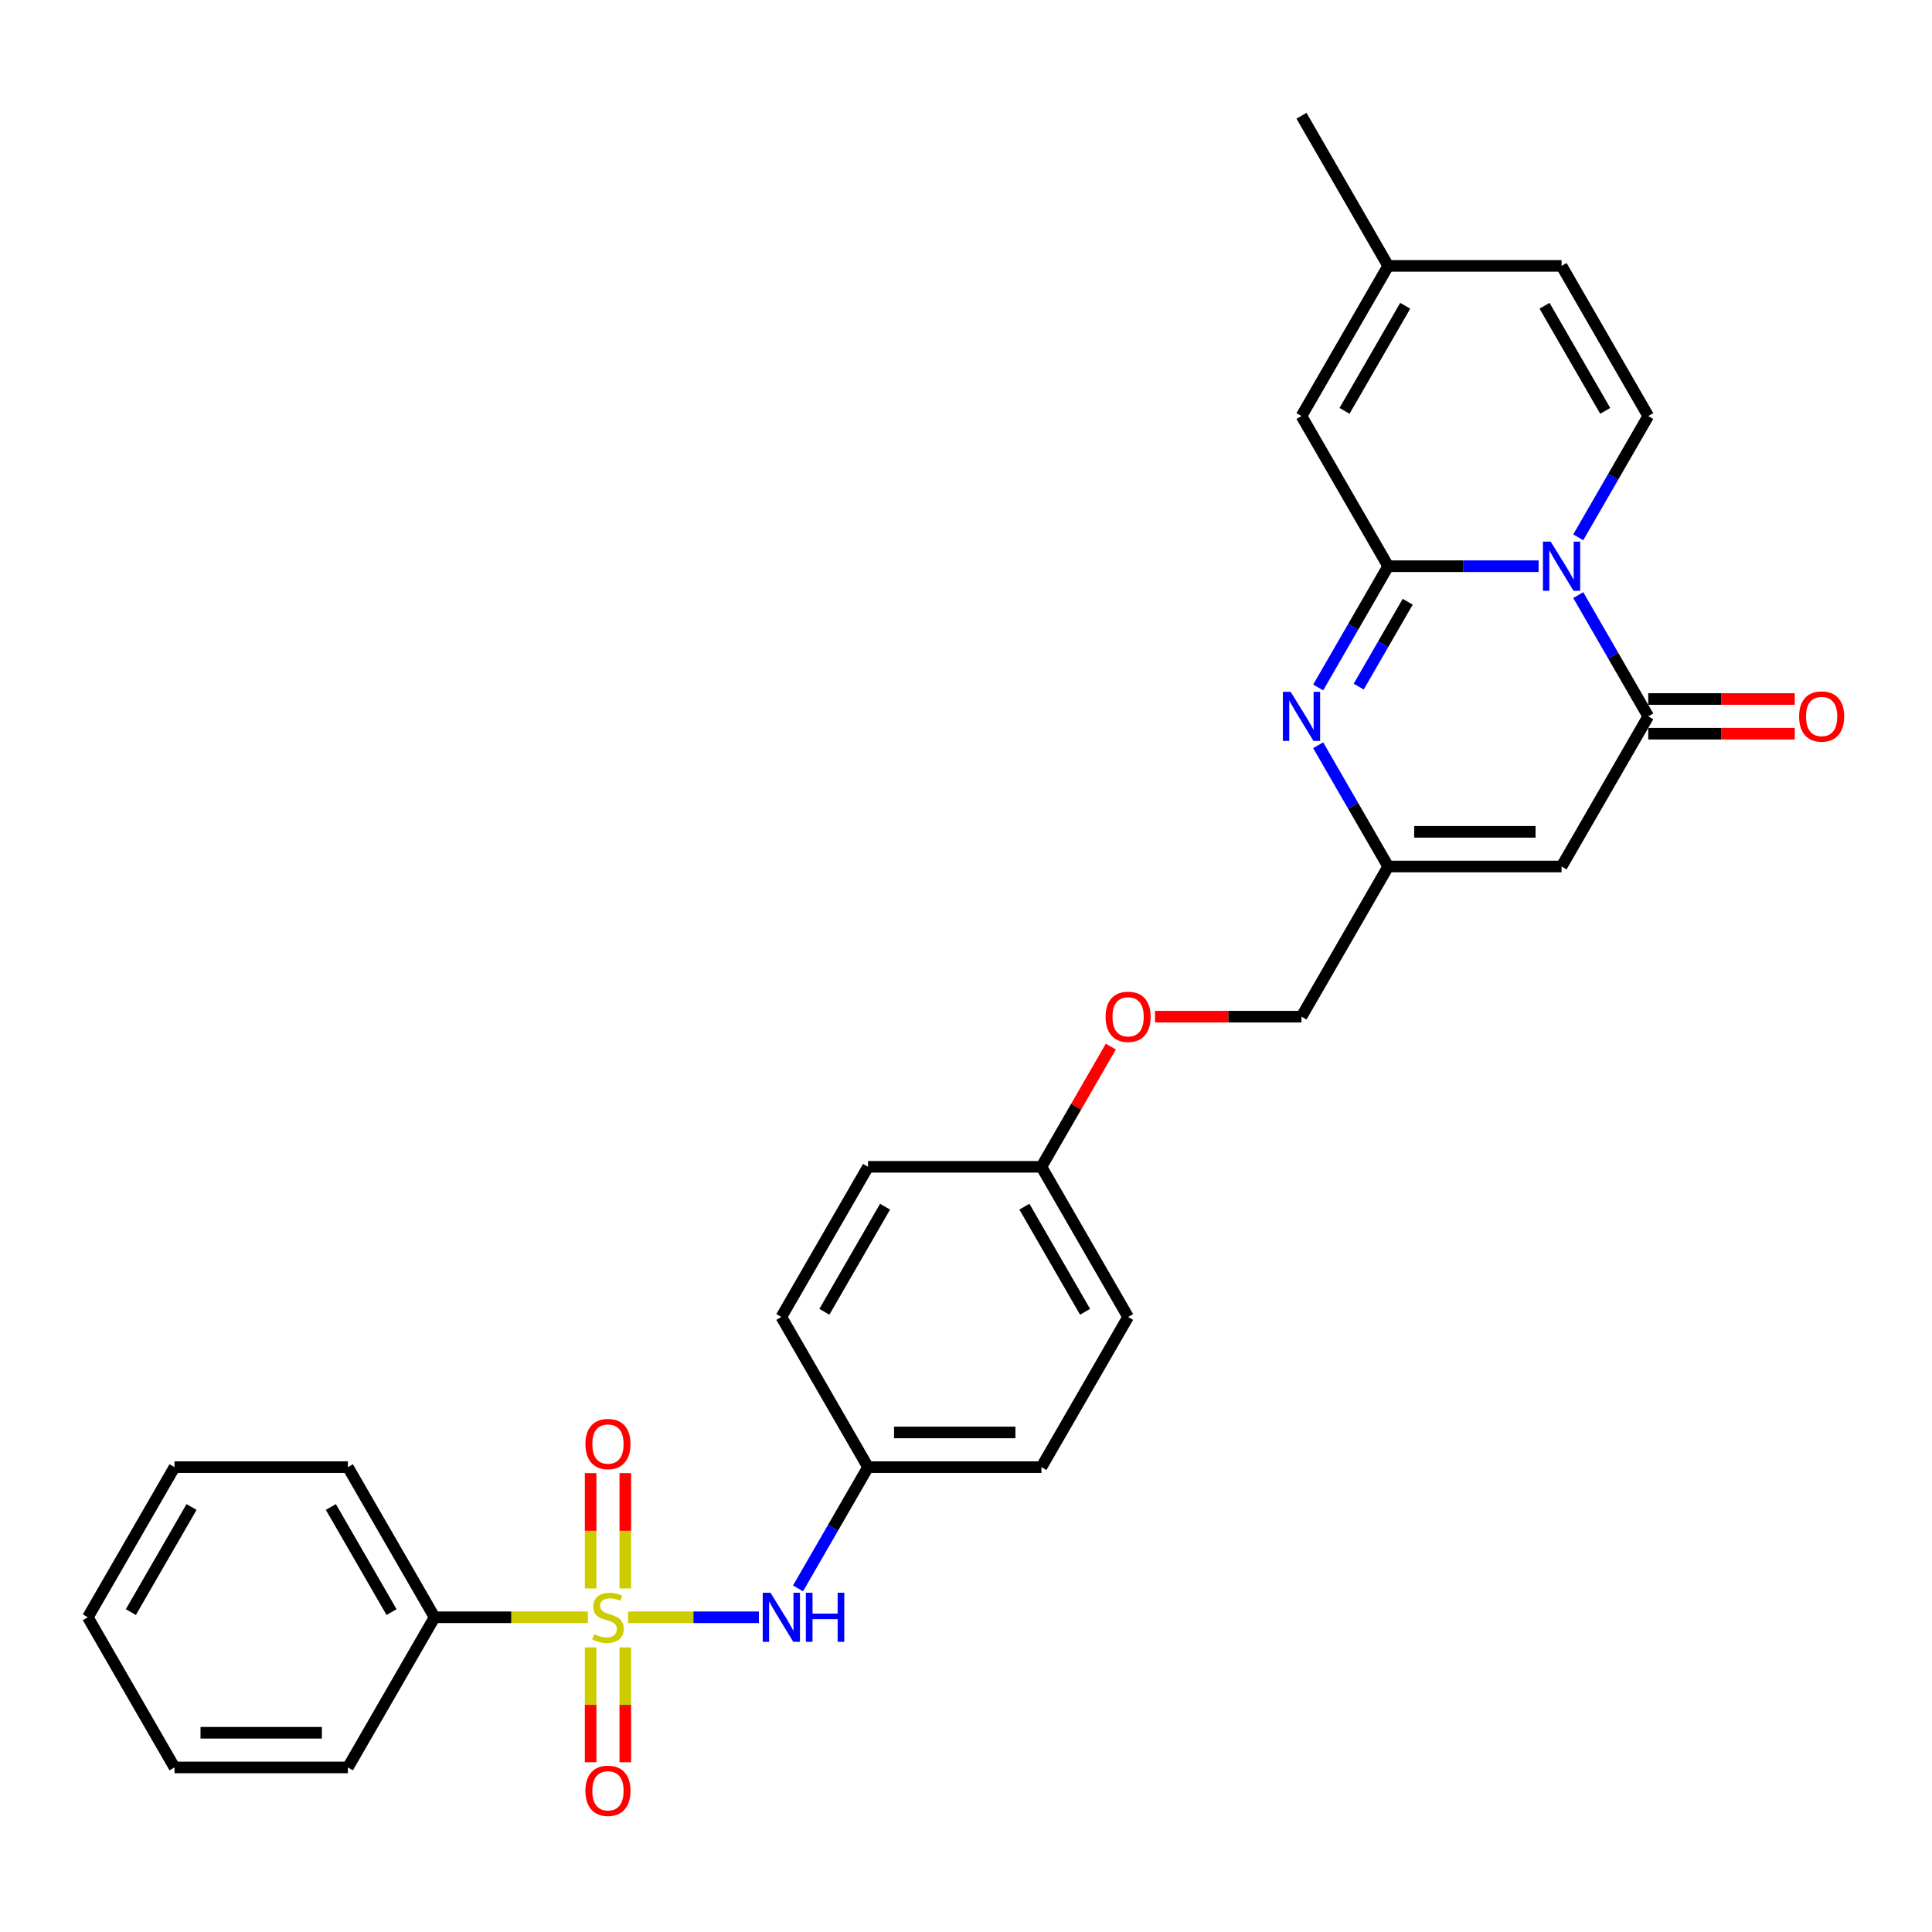 <?xml version='1.0' encoding='iso-8859-1'?>
<svg version='1.1' baseProfile='full'
              xmlns='http://www.w3.org/2000/svg'
                      xmlns:rdkit='http://www.rdkit.org/xml'
                      xmlns:xlink='http://www.w3.org/1999/xlink'
                  xml:space='preserve'
width='1000px' height='1000px' viewBox='0 0 1000 1000'>
<!-- END OF HEADER -->
<rect style='opacity:1.0;fill:#FFFFFF;stroke:none' width='1000' height='1000' x='0' y='0'> </rect>
<path class='bond-1' d='M 796.383,293.067 L 757.453,293.067' style='fill:none;fill-rule:evenodd;stroke:#0000FF;stroke-width:6px;stroke-linecap:butt;stroke-linejoin:miter;stroke-opacity:1' />
<path class='bond-1' d='M 757.453,293.067 L 718.523,293.067' style='fill:none;fill-rule:evenodd;stroke:#000000;stroke-width:6px;stroke-linecap:butt;stroke-linejoin:miter;stroke-opacity:1' />
<path class='bond-2' d='M 816.897,308.018 L 835.017,339.402' style='fill:none;fill-rule:evenodd;stroke:#0000FF;stroke-width:6px;stroke-linecap:butt;stroke-linejoin:miter;stroke-opacity:1' />
<path class='bond-2' d='M 835.017,339.402 L 853.136,370.787' style='fill:none;fill-rule:evenodd;stroke:#000000;stroke-width:6px;stroke-linecap:butt;stroke-linejoin:miter;stroke-opacity:1' />
<path class='bond-5' d='M 816.897,278.116 L 835.017,246.732' style='fill:none;fill-rule:evenodd;stroke:#0000FF;stroke-width:6px;stroke-linecap:butt;stroke-linejoin:miter;stroke-opacity:1' />
<path class='bond-5' d='M 835.017,246.732 L 853.136,215.348' style='fill:none;fill-rule:evenodd;stroke:#000000;stroke-width:6px;stroke-linecap:butt;stroke-linejoin:miter;stroke-opacity:1' />
<path class='bond-0' d='M 325.074,837.102 L 358.938,837.102' style='fill:none;fill-rule:evenodd;stroke:#CCCC00;stroke-width:6px;stroke-linecap:butt;stroke-linejoin:miter;stroke-opacity:1' />
<path class='bond-0' d='M 358.938,837.102 L 392.802,837.102' style='fill:none;fill-rule:evenodd;stroke:#0000FF;stroke-width:6px;stroke-linecap:butt;stroke-linejoin:miter;stroke-opacity:1' />
<path class='bond-10' d='M 323.656,822.187 L 323.656,792.331' style='fill:none;fill-rule:evenodd;stroke:#CCCC00;stroke-width:6px;stroke-linecap:butt;stroke-linejoin:miter;stroke-opacity:1' />
<path class='bond-10' d='M 323.656,792.331 L 323.656,762.476' style='fill:none;fill-rule:evenodd;stroke:#FF0000;stroke-width:6px;stroke-linecap:butt;stroke-linejoin:miter;stroke-opacity:1' />
<path class='bond-10' d='M 305.708,822.187 L 305.708,792.331' style='fill:none;fill-rule:evenodd;stroke:#CCCC00;stroke-width:6px;stroke-linecap:butt;stroke-linejoin:miter;stroke-opacity:1' />
<path class='bond-10' d='M 305.708,792.331 L 305.708,762.476' style='fill:none;fill-rule:evenodd;stroke:#FF0000;stroke-width:6px;stroke-linecap:butt;stroke-linejoin:miter;stroke-opacity:1' />
<path class='bond-11' d='M 305.708,852.699 L 305.708,882.419' style='fill:none;fill-rule:evenodd;stroke:#CCCC00;stroke-width:6px;stroke-linecap:butt;stroke-linejoin:miter;stroke-opacity:1' />
<path class='bond-11' d='M 305.708,882.419 L 305.708,912.14' style='fill:none;fill-rule:evenodd;stroke:#FF0000;stroke-width:6px;stroke-linecap:butt;stroke-linejoin:miter;stroke-opacity:1' />
<path class='bond-11' d='M 323.656,852.699 L 323.656,882.419' style='fill:none;fill-rule:evenodd;stroke:#CCCC00;stroke-width:6px;stroke-linecap:butt;stroke-linejoin:miter;stroke-opacity:1' />
<path class='bond-11' d='M 323.656,882.419 L 323.656,912.14' style='fill:none;fill-rule:evenodd;stroke:#FF0000;stroke-width:6px;stroke-linecap:butt;stroke-linejoin:miter;stroke-opacity:1' />
<path class='bond-13' d='M 304.29,837.102 L 264.615,837.102' style='fill:none;fill-rule:evenodd;stroke:#CCCC00;stroke-width:6px;stroke-linecap:butt;stroke-linejoin:miter;stroke-opacity:1' />
<path class='bond-13' d='M 264.615,837.102 L 224.939,837.102' style='fill:none;fill-rule:evenodd;stroke:#000000;stroke-width:6px;stroke-linecap:butt;stroke-linejoin:miter;stroke-opacity:1' />
<path class='bond-3' d='M 718.523,293.067 L 700.403,324.451' style='fill:none;fill-rule:evenodd;stroke:#000000;stroke-width:6px;stroke-linecap:butt;stroke-linejoin:miter;stroke-opacity:1' />
<path class='bond-3' d='M 700.403,324.451 L 682.284,355.835' style='fill:none;fill-rule:evenodd;stroke:#0000FF;stroke-width:6px;stroke-linecap:butt;stroke-linejoin:miter;stroke-opacity:1' />
<path class='bond-3' d='M 728.631,311.457 L 715.947,333.426' style='fill:none;fill-rule:evenodd;stroke:#000000;stroke-width:6px;stroke-linecap:butt;stroke-linejoin:miter;stroke-opacity:1' />
<path class='bond-3' d='M 715.947,333.426 L 703.263,355.394' style='fill:none;fill-rule:evenodd;stroke:#0000FF;stroke-width:6px;stroke-linecap:butt;stroke-linejoin:miter;stroke-opacity:1' />
<path class='bond-7' d='M 718.523,293.067 L 673.652,215.348' style='fill:none;fill-rule:evenodd;stroke:#000000;stroke-width:6px;stroke-linecap:butt;stroke-linejoin:miter;stroke-opacity:1' />
<path class='bond-4' d='M 853.136,370.787 L 808.265,448.506' style='fill:none;fill-rule:evenodd;stroke:#000000;stroke-width:6px;stroke-linecap:butt;stroke-linejoin:miter;stroke-opacity:1' />
<path class='bond-14' d='M 853.136,379.761 L 891.053,379.761' style='fill:none;fill-rule:evenodd;stroke:#000000;stroke-width:6px;stroke-linecap:butt;stroke-linejoin:miter;stroke-opacity:1' />
<path class='bond-14' d='M 891.053,379.761 L 928.969,379.761' style='fill:none;fill-rule:evenodd;stroke:#FF0000;stroke-width:6px;stroke-linecap:butt;stroke-linejoin:miter;stroke-opacity:1' />
<path class='bond-14' d='M 853.136,361.812 L 891.053,361.812' style='fill:none;fill-rule:evenodd;stroke:#000000;stroke-width:6px;stroke-linecap:butt;stroke-linejoin:miter;stroke-opacity:1' />
<path class='bond-14' d='M 891.053,361.812 L 928.969,361.812' style='fill:none;fill-rule:evenodd;stroke:#FF0000;stroke-width:6px;stroke-linecap:butt;stroke-linejoin:miter;stroke-opacity:1' />
<path class='bond-30' d='M 682.284,385.738 L 700.403,417.122' style='fill:none;fill-rule:evenodd;stroke:#0000FF;stroke-width:6px;stroke-linecap:butt;stroke-linejoin:miter;stroke-opacity:1' />
<path class='bond-30' d='M 700.403,417.122 L 718.523,448.506' style='fill:none;fill-rule:evenodd;stroke:#000000;stroke-width:6px;stroke-linecap:butt;stroke-linejoin:miter;stroke-opacity:1' />
<path class='bond-6' d='M 808.265,448.506 L 718.523,448.506' style='fill:none;fill-rule:evenodd;stroke:#000000;stroke-width:6px;stroke-linecap:butt;stroke-linejoin:miter;stroke-opacity:1' />
<path class='bond-6' d='M 794.804,430.557 L 731.984,430.557' style='fill:none;fill-rule:evenodd;stroke:#000000;stroke-width:6px;stroke-linecap:butt;stroke-linejoin:miter;stroke-opacity:1' />
<path class='bond-9' d='M 853.136,215.348 L 808.265,137.629' style='fill:none;fill-rule:evenodd;stroke:#000000;stroke-width:6px;stroke-linecap:butt;stroke-linejoin:miter;stroke-opacity:1' />
<path class='bond-9' d='M 830.862,212.664 L 799.452,158.261' style='fill:none;fill-rule:evenodd;stroke:#000000;stroke-width:6px;stroke-linecap:butt;stroke-linejoin:miter;stroke-opacity:1' />
<path class='bond-16' d='M 718.523,448.506 L 673.652,526.225' style='fill:none;fill-rule:evenodd;stroke:#000000;stroke-width:6px;stroke-linecap:butt;stroke-linejoin:miter;stroke-opacity:1' />
<path class='bond-29' d='M 673.652,215.348 L 718.523,137.629' style='fill:none;fill-rule:evenodd;stroke:#000000;stroke-width:6px;stroke-linecap:butt;stroke-linejoin:miter;stroke-opacity:1' />
<path class='bond-29' d='M 695.926,212.664 L 727.336,158.261' style='fill:none;fill-rule:evenodd;stroke:#000000;stroke-width:6px;stroke-linecap:butt;stroke-linejoin:miter;stroke-opacity:1' />
<path class='bond-8' d='M 413.056,822.151 L 431.176,790.767' style='fill:none;fill-rule:evenodd;stroke:#0000FF;stroke-width:6px;stroke-linecap:butt;stroke-linejoin:miter;stroke-opacity:1' />
<path class='bond-8' d='M 431.176,790.767 L 449.296,759.383' style='fill:none;fill-rule:evenodd;stroke:#000000;stroke-width:6px;stroke-linecap:butt;stroke-linejoin:miter;stroke-opacity:1' />
<path class='bond-12' d='M 808.265,137.629 L 718.523,137.629' style='fill:none;fill-rule:evenodd;stroke:#000000;stroke-width:6px;stroke-linecap:butt;stroke-linejoin:miter;stroke-opacity:1' />
<path class='bond-23' d='M 718.523,137.629 L 673.652,59.91' style='fill:none;fill-rule:evenodd;stroke:#000000;stroke-width:6px;stroke-linecap:butt;stroke-linejoin:miter;stroke-opacity:1' />
<path class='bond-24' d='M 224.939,837.102 L 180.068,759.383' style='fill:none;fill-rule:evenodd;stroke:#000000;stroke-width:6px;stroke-linecap:butt;stroke-linejoin:miter;stroke-opacity:1' />
<path class='bond-24' d='M 202.665,834.418 L 171.255,780.015' style='fill:none;fill-rule:evenodd;stroke:#000000;stroke-width:6px;stroke-linecap:butt;stroke-linejoin:miter;stroke-opacity:1' />
<path class='bond-25' d='M 224.939,837.102 L 180.068,914.821' style='fill:none;fill-rule:evenodd;stroke:#000000;stroke-width:6px;stroke-linecap:butt;stroke-linejoin:miter;stroke-opacity:1' />
<path class='bond-15' d='M 449.296,759.383 L 539.038,759.383' style='fill:none;fill-rule:evenodd;stroke:#000000;stroke-width:6px;stroke-linecap:butt;stroke-linejoin:miter;stroke-opacity:1' />
<path class='bond-15' d='M 462.757,741.434 L 525.577,741.434' style='fill:none;fill-rule:evenodd;stroke:#000000;stroke-width:6px;stroke-linecap:butt;stroke-linejoin:miter;stroke-opacity:1' />
<path class='bond-31' d='M 449.296,759.383 L 404.424,681.663' style='fill:none;fill-rule:evenodd;stroke:#000000;stroke-width:6px;stroke-linecap:butt;stroke-linejoin:miter;stroke-opacity:1' />
<path class='bond-17' d='M 673.652,526.225 L 635.735,526.225' style='fill:none;fill-rule:evenodd;stroke:#000000;stroke-width:6px;stroke-linecap:butt;stroke-linejoin:miter;stroke-opacity:1' />
<path class='bond-17' d='M 635.735,526.225 L 597.819,526.225' style='fill:none;fill-rule:evenodd;stroke:#FF0000;stroke-width:6px;stroke-linecap:butt;stroke-linejoin:miter;stroke-opacity:1' />
<path class='bond-18' d='M 574.966,541.715 L 557.002,572.829' style='fill:none;fill-rule:evenodd;stroke:#FF0000;stroke-width:6px;stroke-linecap:butt;stroke-linejoin:miter;stroke-opacity:1' />
<path class='bond-18' d='M 557.002,572.829 L 539.038,603.944' style='fill:none;fill-rule:evenodd;stroke:#000000;stroke-width:6px;stroke-linecap:butt;stroke-linejoin:miter;stroke-opacity:1' />
<path class='bond-21' d='M 539.038,603.944 L 449.296,603.944' style='fill:none;fill-rule:evenodd;stroke:#000000;stroke-width:6px;stroke-linecap:butt;stroke-linejoin:miter;stroke-opacity:1' />
<path class='bond-22' d='M 539.038,603.944 L 583.909,681.663' style='fill:none;fill-rule:evenodd;stroke:#000000;stroke-width:6px;stroke-linecap:butt;stroke-linejoin:miter;stroke-opacity:1' />
<path class='bond-22' d='M 530.225,624.576 L 561.635,678.98' style='fill:none;fill-rule:evenodd;stroke:#000000;stroke-width:6px;stroke-linecap:butt;stroke-linejoin:miter;stroke-opacity:1' />
<path class='bond-19' d='M 404.424,681.663 L 449.296,603.944' style='fill:none;fill-rule:evenodd;stroke:#000000;stroke-width:6px;stroke-linecap:butt;stroke-linejoin:miter;stroke-opacity:1' />
<path class='bond-19' d='M 426.699,678.98 L 458.109,624.576' style='fill:none;fill-rule:evenodd;stroke:#000000;stroke-width:6px;stroke-linecap:butt;stroke-linejoin:miter;stroke-opacity:1' />
<path class='bond-20' d='M 539.038,759.383 L 583.909,681.663' style='fill:none;fill-rule:evenodd;stroke:#000000;stroke-width:6px;stroke-linecap:butt;stroke-linejoin:miter;stroke-opacity:1' />
<path class='bond-26' d='M 180.068,759.383 L 90.326,759.383' style='fill:none;fill-rule:evenodd;stroke:#000000;stroke-width:6px;stroke-linecap:butt;stroke-linejoin:miter;stroke-opacity:1' />
<path class='bond-27' d='M 180.068,914.821 L 90.326,914.821' style='fill:none;fill-rule:evenodd;stroke:#000000;stroke-width:6px;stroke-linecap:butt;stroke-linejoin:miter;stroke-opacity:1' />
<path class='bond-27' d='M 166.607,896.873 L 103.787,896.873' style='fill:none;fill-rule:evenodd;stroke:#000000;stroke-width:6px;stroke-linecap:butt;stroke-linejoin:miter;stroke-opacity:1' />
<path class='bond-32' d='M 90.326,759.383 L 45.455,837.102' style='fill:none;fill-rule:evenodd;stroke:#000000;stroke-width:6px;stroke-linecap:butt;stroke-linejoin:miter;stroke-opacity:1' />
<path class='bond-32' d='M 99.139,780.015 L 67.729,834.418' style='fill:none;fill-rule:evenodd;stroke:#000000;stroke-width:6px;stroke-linecap:butt;stroke-linejoin:miter;stroke-opacity:1' />
<path class='bond-28' d='M 90.326,914.821 L 45.455,837.102' style='fill:none;fill-rule:evenodd;stroke:#000000;stroke-width:6px;stroke-linecap:butt;stroke-linejoin:miter;stroke-opacity:1' />
<path  class='atom-0' d='M 802.647 280.36
L 810.976 293.821
Q 811.801 295.149, 813.129 297.554
Q 814.458 299.96, 814.529 300.103
L 814.529 280.36
L 817.904 280.36
L 817.904 305.775
L 814.422 305.775
L 805.483 291.057
Q 804.442 289.334, 803.329 287.36
Q 802.253 285.385, 801.929 284.775
L 801.929 305.775
L 798.627 305.775
L 798.627 280.36
L 802.647 280.36
' fill='#0000FF'/>
<path  class='atom-1' d='M 307.502 845.825
Q 307.79 845.933, 308.974 846.435
Q 310.159 846.938, 311.451 847.261
Q 312.779 847.548, 314.072 847.548
Q 316.477 847.548, 317.877 846.399
Q 319.277 845.215, 319.277 843.169
Q 319.277 841.769, 318.559 840.907
Q 317.877 840.046, 316.8 839.579
Q 315.723 839.112, 313.928 838.574
Q 311.667 837.892, 310.302 837.246
Q 308.974 836.599, 308.005 835.235
Q 307.072 833.871, 307.072 831.574
Q 307.072 828.379, 309.226 826.405
Q 311.415 824.43, 315.723 824.43
Q 318.666 824.43, 322.005 825.83
L 321.179 828.594
Q 318.128 827.338, 315.831 827.338
Q 313.354 827.338, 311.99 828.379
Q 310.626 829.384, 310.661 831.143
Q 310.661 832.507, 311.343 833.333
Q 312.061 834.158, 313.066 834.625
Q 314.108 835.092, 315.831 835.63
Q 318.128 836.348, 319.492 837.066
Q 320.856 837.784, 321.825 839.256
Q 322.83 840.692, 322.83 843.169
Q 322.83 846.686, 320.461 848.589
Q 318.128 850.456, 314.215 850.456
Q 311.954 850.456, 310.231 849.953
Q 308.543 849.486, 306.533 848.661
L 307.502 845.825
' fill='#CCCC00'/>
<path  class='atom-4' d='M 668.034 358.079
L 676.362 371.54
Q 677.187 372.869, 678.516 375.274
Q 679.844 377.679, 679.916 377.822
L 679.916 358.079
L 683.29 358.079
L 683.29 383.494
L 679.808 383.494
L 670.87 368.776
Q 669.829 367.053, 668.716 365.079
Q 667.639 363.105, 667.316 362.494
L 667.316 383.494
L 664.013 383.494
L 664.013 358.079
L 668.034 358.079
' fill='#0000FF'/>
<path  class='atom-9' d='M 398.806 824.394
L 407.135 837.856
Q 407.96 839.184, 409.288 841.589
Q 410.617 843.994, 410.688 844.138
L 410.688 824.394
L 414.063 824.394
L 414.063 849.809
L 410.581 849.809
L 401.642 835.092
Q 400.601 833.369, 399.488 831.394
Q 398.412 829.42, 398.088 828.81
L 398.088 849.809
L 394.786 849.809
L 394.786 824.394
L 398.806 824.394
' fill='#0000FF'/>
<path  class='atom-9' d='M 417.114 824.394
L 420.56 824.394
L 420.56 835.199
L 433.555 835.199
L 433.555 824.394
L 437.001 824.394
L 437.001 849.809
L 433.555 849.809
L 433.555 838.071
L 420.56 838.071
L 420.56 849.809
L 417.114 849.809
L 417.114 824.394
' fill='#0000FF'/>
<path  class='atom-11' d='M 303.015 747.431
Q 303.015 741.329, 306.031 737.919
Q 309.046 734.508, 314.682 734.508
Q 320.318 734.508, 323.333 737.919
Q 326.348 741.329, 326.348 747.431
Q 326.348 753.606, 323.297 757.123
Q 320.246 760.605, 314.682 760.605
Q 309.082 760.605, 306.031 757.123
Q 303.015 753.641, 303.015 747.431
M 314.682 757.734
Q 318.559 757.734, 320.641 755.149
Q 322.759 752.529, 322.759 747.431
Q 322.759 742.442, 320.641 739.929
Q 318.559 737.38, 314.682 737.38
Q 310.805 737.38, 308.687 739.893
Q 306.605 742.406, 306.605 747.431
Q 306.605 752.565, 308.687 755.149
Q 310.805 757.734, 314.682 757.734
' fill='#FF0000'/>
<path  class='atom-12' d='M 303.015 926.916
Q 303.015 920.814, 306.031 917.403
Q 309.046 913.993, 314.682 913.993
Q 320.318 913.993, 323.333 917.403
Q 326.348 920.814, 326.348 926.916
Q 326.348 933.09, 323.297 936.608
Q 320.246 940.09, 314.682 940.09
Q 309.082 940.09, 306.031 936.608
Q 303.015 933.126, 303.015 926.916
M 314.682 937.219
Q 318.559 937.219, 320.641 934.634
Q 322.759 932.014, 322.759 926.916
Q 322.759 921.927, 320.641 919.414
Q 318.559 916.865, 314.682 916.865
Q 310.805 916.865, 308.687 919.378
Q 306.605 921.891, 306.605 926.916
Q 306.605 932.049, 308.687 934.634
Q 310.805 937.219, 314.682 937.219
' fill='#FF0000'/>
<path  class='atom-15' d='M 931.212 370.858
Q 931.212 364.756, 934.228 361.346
Q 937.243 357.935, 942.879 357.935
Q 948.515 357.935, 951.53 361.346
Q 954.545 364.756, 954.545 370.858
Q 954.545 377.033, 951.494 380.551
Q 948.443 384.033, 942.879 384.033
Q 937.279 384.033, 934.228 380.551
Q 931.212 377.069, 931.212 370.858
M 942.879 381.161
Q 946.756 381.161, 948.838 378.576
Q 950.956 375.956, 950.956 370.858
Q 950.956 365.869, 948.838 363.356
Q 946.756 360.807, 942.879 360.807
Q 939.002 360.807, 936.884 363.32
Q 934.802 365.833, 934.802 370.858
Q 934.802 375.992, 936.884 378.576
Q 939.002 381.161, 942.879 381.161
' fill='#FF0000'/>
<path  class='atom-18' d='M 572.243 526.297
Q 572.243 520.194, 575.258 516.784
Q 578.273 513.374, 583.909 513.374
Q 589.545 513.374, 592.56 516.784
Q 595.576 520.194, 595.576 526.297
Q 595.576 532.471, 592.524 535.989
Q 589.473 539.471, 583.909 539.471
Q 578.309 539.471, 575.258 535.989
Q 572.243 532.507, 572.243 526.297
M 583.909 536.599
Q 587.786 536.599, 589.868 534.015
Q 591.986 531.394, 591.986 526.297
Q 591.986 521.307, 589.868 518.794
Q 587.786 516.246, 583.909 516.246
Q 580.032 516.246, 577.914 518.758
Q 575.832 521.271, 575.832 526.297
Q 575.832 531.43, 577.914 534.015
Q 580.032 536.599, 583.909 536.599
' fill='#FF0000'/>
</svg>
